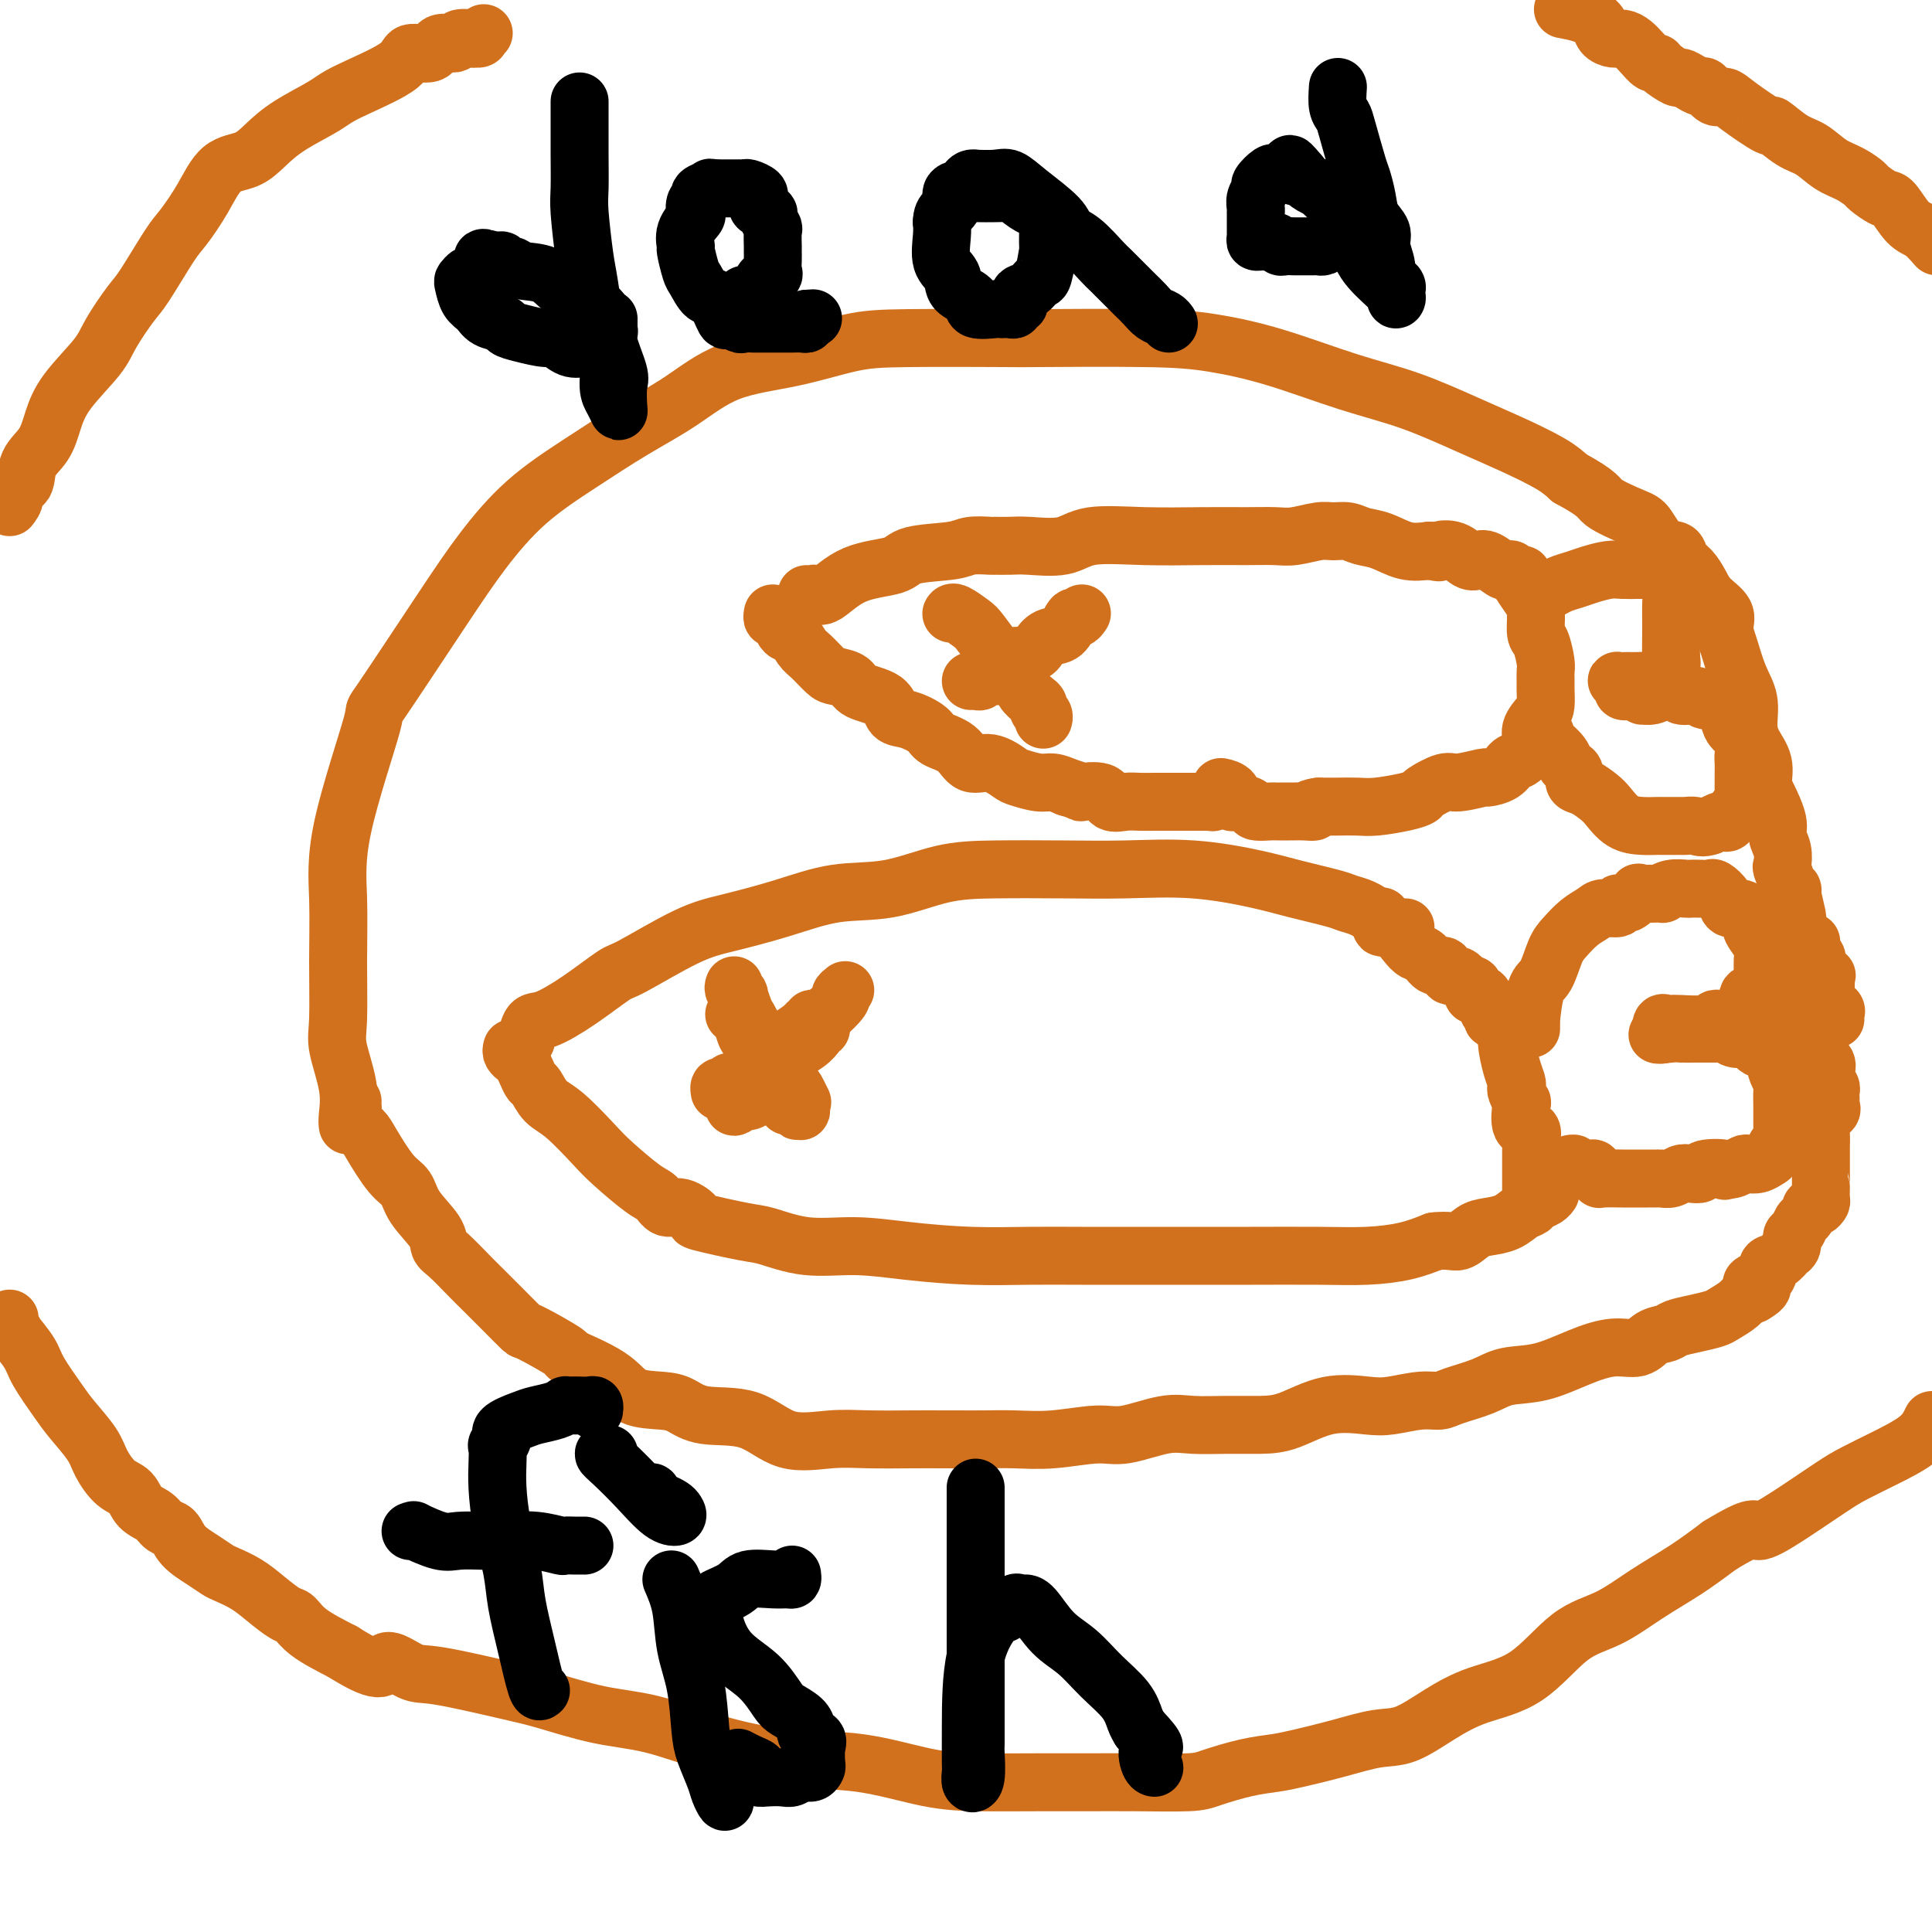 <svg viewBox='0 0 400 400' version='1.1' xmlns='http://www.w3.org/2000/svg' xmlns:xlink='http://www.w3.org/1999/xlink'><g fill='none' stroke='#D2711D' stroke-width='12' stroke-linecap='round' stroke-linejoin='round'><path d='M109,215c-0.065,0.331 -0.130,0.663 0,0c0.130,-0.663 0.453,-2.320 1,-3c0.547,-0.680 1.316,-0.385 3,-1c1.684,-0.615 4.283,-2.142 7,-4c2.717,-1.858 5.552,-4.047 7,-5c1.448,-0.953 1.509,-0.669 4,-2c2.491,-1.331 7.410,-4.277 11,-6c3.590,-1.723 5.849,-2.223 9,-3c3.151,-0.777 7.192,-1.830 11,-3c3.808,-1.170 7.381,-2.457 11,-3c3.619,-0.543 7.284,-0.341 11,-1c3.716,-0.659 7.485,-2.178 11,-3c3.515,-0.822 6.777,-0.946 11,-1c4.223,-0.054 9.406,-0.037 14,0c4.594,0.037 8.600,0.094 13,0c4.400,-0.094 9.195,-0.337 14,0c4.805,0.337 9.622,1.255 13,2c3.378,0.745 5.318,1.315 8,2c2.682,0.685 6.108,1.483 8,2c1.892,0.517 2.251,0.751 3,1c0.749,0.249 1.888,0.512 3,1c1.112,0.488 2.197,1.203 3,2c0.803,0.797 1.326,1.678 2,2c0.674,0.322 1.500,0.086 2,0c0.500,-0.086 0.673,-0.023 1,0c0.327,0.023 0.808,0.007 1,0c0.192,-0.007 0.096,-0.003 0,0'/><path d='M106,217c-0.089,0.328 -0.178,0.655 0,1c0.178,0.345 0.625,0.706 1,1c0.375,0.294 0.680,0.519 1,1c0.320,0.481 0.656,1.217 1,2c0.344,0.783 0.697,1.613 1,2c0.303,0.387 0.556,0.331 1,1c0.444,0.669 1.077,2.063 2,3c0.923,0.937 2.134,1.415 4,3c1.866,1.585 4.386,4.275 6,6c1.614,1.725 2.321,2.485 4,4c1.679,1.515 4.329,3.786 6,5c1.671,1.214 2.363,1.371 3,2c0.637,0.629 1.221,1.731 2,2c0.779,0.269 1.755,-0.294 3,0c1.245,0.294 2.758,1.446 3,2c0.242,0.554 -0.789,0.512 1,1c1.789,0.488 6.398,1.507 9,2c2.602,0.493 3.198,0.462 5,1c1.802,0.538 4.810,1.647 8,2c3.190,0.353 6.562,-0.049 10,0c3.438,0.049 6.941,0.549 11,1c4.059,0.451 8.674,0.853 13,1c4.326,0.147 8.362,0.039 12,0c3.638,-0.039 6.879,-0.011 11,0c4.121,0.011 9.124,0.003 13,0c3.876,-0.003 6.626,-0.003 10,0c3.374,0.003 7.374,0.009 12,0c4.626,-0.009 9.879,-0.033 14,0c4.121,0.033 7.109,0.124 10,0c2.891,-0.124 5.683,-0.464 8,-1c2.317,-0.536 4.158,-1.268 6,-2'/><path d='M297,257c3.151,-0.357 4.027,0.251 5,0c0.973,-0.251 2.043,-1.363 3,-2c0.957,-0.637 1.799,-0.801 3,-1c1.201,-0.199 2.759,-0.434 4,-1c1.241,-0.566 2.164,-1.462 3,-2c0.836,-0.538 1.583,-0.719 2,-1c0.417,-0.281 0.504,-0.663 1,-1c0.496,-0.337 1.403,-0.629 2,-1c0.597,-0.371 0.885,-0.820 1,-1c0.115,-0.180 0.058,-0.090 0,0'/><path d='M286,190c0.040,-0.247 0.079,-0.494 0,0c-0.079,0.494 -0.278,1.727 0,2c0.278,0.273 1.033,-0.416 2,0c0.967,0.416 2.147,1.938 3,3c0.853,1.062 1.380,1.666 2,2c0.620,0.334 1.335,0.399 2,1c0.665,0.601 1.281,1.738 2,2c0.719,0.262 1.542,-0.353 2,0c0.458,0.353 0.552,1.672 1,2c0.448,0.328 1.251,-0.335 2,0c0.749,0.335 1.443,1.670 2,2c0.557,0.330 0.976,-0.343 1,0c0.024,0.343 -0.348,1.703 0,2c0.348,0.297 1.417,-0.471 2,0c0.583,0.471 0.682,2.179 1,3c0.318,0.821 0.856,0.756 1,1c0.144,0.244 -0.106,0.797 0,1c0.106,0.203 0.567,0.055 1,0c0.433,-0.055 0.838,-0.016 1,0c0.162,0.016 0.081,0.008 0,0'/><path d='M311,211c4.091,3.445 1.818,1.557 1,1c-0.818,-0.557 -0.180,0.218 0,1c0.180,0.782 -0.096,1.570 0,3c0.096,1.430 0.565,3.501 1,5c0.435,1.499 0.835,2.426 1,3c0.165,0.574 0.095,0.795 0,1c-0.095,0.205 -0.214,0.393 0,1c0.214,0.607 0.761,1.633 1,2c0.239,0.367 0.169,0.073 0,1c-0.169,0.927 -0.438,3.074 0,4c0.438,0.926 1.581,0.632 2,1c0.419,0.368 0.112,1.397 0,2c-0.112,0.603 -0.030,0.780 0,1c0.030,0.220 0.008,0.482 0,1c-0.008,0.518 -0.002,1.290 0,2c0.002,0.710 0.001,1.356 0,2c-0.001,0.644 -0.000,1.287 0,2c0.000,0.713 0.000,1.498 0,2c-0.000,0.502 -0.000,0.722 0,1c0.000,0.278 0.000,0.613 0,1c-0.000,0.387 -0.000,0.825 0,1c0.000,0.175 0.000,0.088 0,0'/><path d='M317,213c-0.005,-0.265 -0.009,-0.529 0,-1c0.009,-0.471 0.033,-1.148 0,-1c-0.033,0.148 -0.123,1.121 0,0c0.123,-1.121 0.458,-4.334 1,-6c0.542,-1.666 1.290,-1.784 2,-3c0.710,-1.216 1.382,-3.531 2,-5c0.618,-1.469 1.182,-2.091 2,-3c0.818,-0.909 1.888,-2.104 3,-3c1.112,-0.896 2.265,-1.492 3,-2c0.735,-0.508 1.052,-0.928 2,-1c0.948,-0.072 2.527,0.205 3,0c0.473,-0.205 -0.159,-0.892 0,-1c0.159,-0.108 1.109,0.364 2,0c0.891,-0.364 1.722,-1.566 2,-2c0.278,-0.434 0.005,-0.102 1,0c0.995,0.102 3.260,-0.025 4,0c0.740,0.025 -0.045,0.203 0,0c0.045,-0.203 0.919,-0.786 2,-1c1.081,-0.214 2.368,-0.059 3,0c0.632,0.059 0.607,0.021 1,0c0.393,-0.021 1.204,-0.026 2,0c0.796,0.026 1.578,0.083 2,0c0.422,-0.083 0.484,-0.307 1,0c0.516,0.307 1.486,1.146 2,2c0.514,0.854 0.571,1.724 1,2c0.429,0.276 1.231,-0.041 2,0c0.769,0.041 1.505,0.440 2,1c0.495,0.560 0.747,1.280 1,2'/><path d='M363,191c1.270,1.293 0.445,1.027 0,1c-0.445,-0.027 -0.511,0.187 0,1c0.511,0.813 1.599,2.225 2,3c0.401,0.775 0.114,0.914 0,2c-0.114,1.086 -0.054,3.120 0,4c0.054,0.880 0.101,0.606 0,1c-0.101,0.394 -0.351,1.454 -1,2c-0.649,0.546 -1.698,0.577 -2,1c-0.302,0.423 0.141,1.238 0,2c-0.141,0.762 -0.868,1.473 -1,2c-0.132,0.527 0.329,0.872 0,1c-0.329,0.128 -1.450,0.038 -2,0c-0.550,-0.038 -0.528,-0.024 -1,0c-0.472,0.024 -1.436,0.059 -2,0c-0.564,-0.059 -0.728,-0.211 -1,0c-0.272,0.211 -0.651,0.787 -2,1c-1.349,0.213 -3.668,0.065 -5,0c-1.332,-0.065 -1.677,-0.045 -2,0c-0.323,0.045 -0.623,0.115 -1,0c-0.377,-0.115 -0.832,-0.416 -1,0c-0.168,0.416 -0.048,1.547 0,2c0.048,0.453 0.024,0.226 0,0'/><path d='M344,214c-2.255,0.464 0.608,0.124 2,0c1.392,-0.124 1.314,-0.033 2,0c0.686,0.033 2.135,0.008 3,0c0.865,-0.008 1.147,0.002 2,0c0.853,-0.002 2.277,-0.014 3,0c0.723,0.014 0.743,0.054 1,0c0.257,-0.054 0.750,-0.203 1,0c0.250,0.203 0.257,0.757 1,1c0.743,0.243 2.223,0.174 3,0c0.777,-0.174 0.852,-0.452 1,0c0.148,0.452 0.368,1.633 1,2c0.632,0.367 1.676,-0.081 2,0c0.324,0.081 -0.071,0.692 0,1c0.071,0.308 0.607,0.313 1,1c0.393,0.687 0.641,2.057 1,3c0.359,0.943 0.828,1.461 1,2c0.172,0.539 0.046,1.100 0,2c-0.046,0.900 -0.013,2.138 0,3c0.013,0.862 0.004,1.349 0,2c-0.004,0.651 -0.004,1.465 0,2c0.004,0.535 0.012,0.791 0,1c-0.012,0.209 -0.044,0.370 0,1c0.044,0.630 0.164,1.728 0,2c-0.164,0.272 -0.611,-0.281 -1,0c-0.389,0.281 -0.719,1.395 -1,2c-0.281,0.605 -0.513,0.702 -1,1c-0.487,0.298 -1.230,0.798 -2,1c-0.770,0.202 -1.567,0.106 -2,0c-0.433,-0.106 -0.501,-0.221 -1,0c-0.499,0.221 -1.428,0.777 -2,1c-0.572,0.223 -0.786,0.111 -1,0'/><path d='M358,242c-1.695,0.789 -0.432,0.263 -1,0c-0.568,-0.263 -2.967,-0.263 -4,0c-1.033,0.263 -0.701,0.788 -1,1c-0.299,0.212 -1.231,0.109 -2,0c-0.769,-0.109 -1.376,-0.225 -2,0c-0.624,0.225 -1.265,0.792 -2,1c-0.735,0.208 -1.562,0.056 -2,0c-0.438,-0.056 -0.485,-0.015 -1,0c-0.515,0.015 -1.497,0.004 -2,0c-0.503,-0.004 -0.527,0.000 -1,0c-0.473,-0.000 -1.394,-0.004 -2,0c-0.606,0.004 -0.899,0.016 -2,0c-1.101,-0.016 -3.012,-0.061 -4,0c-0.988,0.061 -1.052,0.226 -1,0c0.052,-0.226 0.221,-0.845 0,-1c-0.221,-0.155 -0.832,0.154 -1,0c-0.168,-0.154 0.109,-0.772 0,-1c-0.109,-0.228 -0.603,-0.065 -1,0c-0.397,0.065 -0.699,0.031 -1,0c-0.301,-0.031 -0.603,-0.061 -1,0c-0.397,0.061 -0.890,0.212 -1,0c-0.110,-0.212 0.163,-0.788 0,-1c-0.163,-0.212 -0.761,-0.061 -1,0c-0.239,0.061 -0.120,0.030 0,0'/><path d='M152,204c-0.120,0.288 -0.240,0.576 0,1c0.240,0.424 0.841,0.985 1,1c0.159,0.015 -0.122,-0.517 0,0c0.122,0.517 0.647,2.084 1,3c0.353,0.916 0.533,1.180 1,2c0.467,0.820 1.219,2.194 2,3c0.781,0.806 1.589,1.042 2,2c0.411,0.958 0.424,2.637 1,4c0.576,1.363 1.713,2.411 2,3c0.287,0.589 -0.277,0.719 0,1c0.277,0.281 1.394,0.715 2,1c0.606,0.285 0.702,0.423 1,1c0.298,0.577 0.800,1.593 1,2c0.200,0.407 0.100,0.203 0,0'/><path d='M175,205c-0.502,0.396 -1.005,0.791 -1,1c0.005,0.209 0.516,0.231 0,1c-0.516,0.769 -2.060,2.284 -3,3c-0.940,0.716 -1.277,0.633 -2,1c-0.723,0.367 -1.832,1.182 -3,2c-1.168,0.818 -2.396,1.637 -3,2c-0.604,0.363 -0.584,0.268 -1,1c-0.416,0.732 -1.267,2.291 -2,3c-0.733,0.709 -1.348,0.567 -2,1c-0.652,0.433 -1.340,1.441 -2,2c-0.660,0.559 -1.291,0.671 -2,1c-0.709,0.329 -1.496,0.877 -2,1c-0.504,0.123 -0.723,-0.177 -1,0c-0.277,0.177 -0.610,0.831 -1,1c-0.390,0.169 -0.836,-0.147 -1,0c-0.164,0.147 -0.047,0.756 0,1c0.047,0.244 0.023,0.122 0,0'/><path d='M2,273c-0.135,1.241 -0.271,2.482 0,3c0.271,0.518 0.947,0.312 1,0c0.053,-0.312 -0.518,-0.732 0,0c0.518,0.732 2.124,2.614 3,4c0.876,1.386 1.021,2.274 2,4c0.979,1.726 2.793,4.290 4,6c1.207,1.710 1.808,2.564 3,4c1.192,1.436 2.976,3.452 4,5c1.024,1.548 1.289,2.627 2,4c0.711,1.373 1.867,3.041 3,4c1.133,0.959 2.243,1.211 3,2c0.757,0.789 1.160,2.115 2,3c0.840,0.885 2.118,1.329 3,2c0.882,0.671 1.367,1.570 2,2c0.633,0.430 1.414,0.391 2,1c0.586,0.609 0.978,1.867 2,3c1.022,1.133 2.674,2.140 4,3c1.326,0.860 2.327,1.572 3,2c0.673,0.428 1.020,0.571 2,1c0.980,0.429 2.594,1.142 4,2c1.406,0.858 2.603,1.860 4,3c1.397,1.140 2.993,2.419 4,3c1.007,0.581 1.425,0.464 2,1c0.575,0.536 1.307,1.725 3,3c1.693,1.275 4.346,2.638 7,4'/><path d='M71,342c9.049,5.751 8.172,2.628 9,2c0.828,-0.628 3.361,1.239 5,2c1.639,0.761 2.382,0.415 6,1c3.618,0.585 10.109,2.102 14,3c3.891,0.898 5.181,1.176 8,2c2.819,0.824 7.167,2.194 11,3c3.833,0.806 7.151,1.049 11,2c3.849,0.951 8.228,2.609 13,4c4.772,1.391 9.935,2.516 15,3c5.065,0.484 10.031,0.326 15,1c4.969,0.674 9.940,2.181 14,3c4.060,0.819 7.209,0.952 11,1c3.791,0.048 8.223,0.011 12,0c3.777,-0.011 6.900,0.004 10,0c3.100,-0.004 6.177,-0.029 10,0c3.823,0.029 8.392,0.111 11,0c2.608,-0.111 3.254,-0.413 5,-1c1.746,-0.587 4.591,-1.457 7,-2c2.409,-0.543 4.382,-0.759 6,-1c1.618,-0.241 2.881,-0.507 5,-1c2.119,-0.493 5.094,-1.213 8,-2c2.906,-0.787 5.744,-1.640 8,-2c2.256,-0.360 3.931,-0.225 6,-1c2.069,-0.775 4.532,-2.460 7,-4c2.468,-1.540 4.940,-2.935 8,-4c3.060,-1.065 6.707,-1.799 10,-4c3.293,-2.201 6.230,-5.869 9,-8c2.770,-2.131 5.371,-2.726 8,-4c2.629,-1.274 5.285,-3.228 8,-5c2.715,-1.772 5.490,-3.364 8,-5c2.510,-1.636 4.755,-3.318 7,-5'/><path d='M356,320c7.765,-4.761 7.179,-3.165 8,-3c0.821,0.165 3.049,-1.102 6,-3c2.951,-1.898 6.625,-4.426 9,-6c2.375,-1.574 3.451,-2.195 5,-3c1.549,-0.805 3.571,-1.794 6,-3c2.429,-1.206 5.265,-2.630 7,-4c1.735,-1.370 2.367,-2.685 3,-4'/><path d='M2,105c0.481,-0.623 0.962,-1.246 1,-2c0.038,-0.754 -0.366,-1.638 0,-2c0.366,-0.362 1.501,-0.201 2,-1c0.499,-0.799 0.361,-2.559 1,-4c0.639,-1.441 2.056,-2.564 3,-4c0.944,-1.436 1.415,-3.186 2,-5c0.585,-1.814 1.284,-3.691 3,-6c1.716,-2.309 4.448,-5.049 6,-7c1.552,-1.951 1.923,-3.114 3,-5c1.077,-1.886 2.861,-4.494 4,-6c1.139,-1.506 1.633,-1.909 3,-4c1.367,-2.091 3.608,-5.868 5,-8c1.392,-2.132 1.936,-2.618 3,-4c1.064,-1.382 2.648,-3.660 4,-6c1.352,-2.340 2.474,-4.741 4,-6c1.526,-1.259 3.458,-1.374 5,-2c1.542,-0.626 2.694,-1.763 4,-3c1.306,-1.237 2.767,-2.574 5,-4c2.233,-1.426 5.239,-2.940 7,-4c1.761,-1.060 2.277,-1.665 5,-3c2.723,-1.335 7.655,-3.400 10,-5c2.345,-1.600 2.104,-2.734 3,-3c0.896,-0.266 2.928,0.335 4,0c1.072,-0.335 1.184,-1.605 2,-2c0.816,-0.395 2.335,0.086 3,0c0.665,-0.086 0.476,-0.739 1,-1c0.524,-0.261 1.762,-0.131 3,0'/><path d='M98,8c2.179,-0.405 1.125,0.083 1,0c-0.125,-0.083 0.679,-0.738 1,-1c0.321,-0.262 0.161,-0.131 0,0'/><path d='M324,2c-0.367,-0.067 -0.733,-0.133 0,0c0.733,0.133 2.567,0.466 4,1c1.433,0.534 2.467,1.270 3,2c0.533,0.730 0.565,1.455 1,2c0.435,0.545 1.272,0.910 2,1c0.728,0.090 1.347,-0.096 2,0c0.653,0.096 1.339,0.472 2,1c0.661,0.528 1.298,1.207 2,2c0.702,0.793 1.469,1.700 2,2c0.531,0.300 0.828,-0.008 1,0c0.172,0.008 0.221,0.332 1,1c0.779,0.668 2.288,1.679 3,2c0.712,0.321 0.628,-0.050 1,0c0.372,0.050 1.202,0.520 2,1c0.798,0.480 1.564,0.969 2,1c0.436,0.031 0.542,-0.396 1,0c0.458,0.396 1.268,1.616 2,2c0.732,0.384 1.385,-0.069 2,0c0.615,0.069 1.192,0.661 3,2c1.808,1.339 4.846,3.426 6,4c1.154,0.574 0.423,-0.366 1,0c0.577,0.366 2.463,2.039 4,3c1.537,0.961 2.724,1.212 4,2c1.276,0.788 2.639,2.114 4,3c1.361,0.886 2.720,1.334 4,2c1.280,0.666 2.481,1.551 3,2c0.519,0.449 0.354,0.461 1,1c0.646,0.539 2.101,1.603 3,2c0.899,0.397 1.241,0.127 2,1c0.759,0.873 1.935,2.889 3,4c1.065,1.111 2.019,1.317 3,2c0.981,0.683 1.991,1.841 3,3'/><path d='M72,233c-0.061,-0.380 -0.122,-0.760 0,-2c0.122,-1.240 0.426,-3.341 0,-6c-0.426,-2.659 -1.581,-5.875 -2,-8c-0.419,-2.125 -0.103,-3.158 0,-6c0.103,-2.842 -0.007,-7.492 0,-12c0.007,-4.508 0.131,-8.873 0,-13c-0.131,-4.127 -0.517,-8.018 1,-15c1.517,-6.982 4.936,-17.057 6,-21c1.064,-3.943 -0.226,-1.753 2,-5c2.226,-3.247 7.967,-11.932 12,-18c4.033,-6.068 6.357,-9.520 9,-13c2.643,-3.480 5.604,-6.987 9,-10c3.396,-3.013 7.228,-5.530 11,-8c3.772,-2.470 7.483,-4.893 11,-7c3.517,-2.107 6.841,-3.899 10,-6c3.159,-2.101 6.152,-4.510 10,-6c3.848,-1.490 8.550,-2.059 13,-3c4.450,-0.941 8.647,-2.253 12,-3c3.353,-0.747 5.861,-0.930 12,-1c6.139,-0.070 15.909,-0.026 20,0c4.091,0.026 2.504,0.033 7,0c4.496,-0.033 15.074,-0.107 22,0c6.926,0.107 10.198,0.394 14,1c3.802,0.606 8.134,1.529 13,3c4.866,1.471 10.265,3.489 15,5c4.735,1.511 8.805,2.515 13,4c4.195,1.485 8.516,3.449 12,5c3.484,1.551 6.130,2.687 9,4c2.870,1.313 5.963,2.804 8,4c2.037,1.196 3.019,2.098 4,3'/><path d='M325,99c6.365,3.441 5.779,4.045 7,5c1.221,0.955 4.249,2.262 6,3c1.751,0.738 2.226,0.907 3,2c0.774,1.093 1.846,3.111 3,4c1.154,0.889 2.391,0.650 3,1c0.609,0.350 0.591,1.290 1,2c0.409,0.710 1.244,1.190 2,2c0.756,0.810 1.434,1.950 2,3c0.566,1.050 1.019,2.009 2,3c0.981,0.991 2.491,2.014 3,3c0.509,0.986 0.017,1.936 0,3c-0.017,1.064 0.442,2.241 1,4c0.558,1.759 1.215,4.101 2,6c0.785,1.899 1.698,3.355 2,5c0.302,1.645 -0.009,3.477 0,5c0.009,1.523 0.336,2.736 1,4c0.664,1.264 1.665,2.579 2,4c0.335,1.421 0.002,2.950 0,4c-0.002,1.050 0.325,1.623 1,3c0.675,1.377 1.696,3.557 2,5c0.304,1.443 -0.111,2.148 0,3c0.111,0.852 0.747,1.850 1,3c0.253,1.150 0.124,2.451 0,3c-0.124,0.549 -0.243,0.346 0,1c0.243,0.654 0.849,2.165 1,3c0.151,0.835 -0.152,0.994 0,1c0.152,0.006 0.758,-0.141 1,0c0.242,0.141 0.121,0.571 0,1'/><path d='M371,185c2.178,9.244 0.622,3.356 0,1c-0.622,-2.356 -0.311,-1.178 0,0'/><path d='M73,228c-0.014,0.357 -0.028,0.714 0,1c0.028,0.286 0.097,0.500 0,1c-0.097,0.500 -0.359,1.288 0,2c0.359,0.712 1.340,1.350 2,2c0.660,0.650 1.000,1.311 2,3c1.000,1.689 2.659,4.407 4,6c1.341,1.593 2.363,2.063 3,3c0.637,0.937 0.887,2.341 2,4c1.113,1.659 3.087,3.574 4,5c0.913,1.426 0.763,2.365 1,3c0.237,0.635 0.859,0.966 2,2c1.141,1.034 2.800,2.770 4,4c1.200,1.230 1.943,1.952 3,3c1.057,1.048 2.430,2.421 4,4c1.570,1.579 3.337,3.362 4,4c0.663,0.638 0.222,0.129 2,1c1.778,0.871 5.774,3.123 7,4c1.226,0.877 -0.318,0.380 1,1c1.318,0.620 5.499,2.356 8,4c2.501,1.644 3.321,3.197 5,4c1.679,0.803 4.216,0.857 6,1c1.784,0.143 2.814,0.374 4,1c1.186,0.626 2.529,1.646 5,2c2.471,0.354 6.071,0.042 9,1c2.929,0.958 5.188,3.185 8,4c2.812,0.815 6.176,0.219 9,0c2.824,-0.219 5.106,-0.059 8,0c2.894,0.059 6.398,0.017 9,0c2.602,-0.017 4.301,-0.008 6,0'/><path d='M195,298c6.721,0.005 7.522,0.017 9,0c1.478,-0.017 3.633,-0.065 6,0c2.367,0.065 4.945,0.242 8,0c3.055,-0.242 6.587,-0.902 9,-1c2.413,-0.098 3.709,0.366 6,0c2.291,-0.366 5.579,-1.563 8,-2c2.421,-0.437 3.974,-0.114 6,0c2.026,0.114 4.523,0.020 7,0c2.477,-0.020 4.933,0.034 7,0c2.067,-0.034 3.746,-0.157 6,-1c2.254,-0.843 5.083,-2.407 8,-3c2.917,-0.593 5.923,-0.214 8,0c2.077,0.214 3.227,0.262 5,0c1.773,-0.262 4.169,-0.834 6,-1c1.831,-0.166 3.095,0.073 4,0c0.905,-0.073 1.450,-0.460 3,-1c1.550,-0.540 4.104,-1.235 6,-2c1.896,-0.765 3.134,-1.601 5,-2c1.866,-0.399 4.361,-0.362 7,-1c2.639,-0.638 5.421,-1.949 8,-3c2.579,-1.051 4.955,-1.840 7,-2c2.045,-0.160 3.761,0.308 5,0c1.239,-0.308 2.002,-1.392 3,-2c0.998,-0.608 2.230,-0.740 3,-1c0.770,-0.260 1.077,-0.650 2,-1c0.923,-0.350 2.460,-0.662 4,-1c1.540,-0.338 3.081,-0.704 4,-1c0.919,-0.296 1.215,-0.523 2,-1c0.785,-0.477 2.057,-1.205 3,-2c0.943,-0.795 1.555,-1.656 2,-2c0.445,-0.344 0.722,-0.172 1,0'/><path d='M363,268c3.686,-2.102 0.902,-1.857 0,-2c-0.902,-0.143 0.078,-0.673 1,-1c0.922,-0.327 1.787,-0.451 2,-1c0.213,-0.549 -0.226,-1.522 0,-2c0.226,-0.478 1.118,-0.461 2,-1c0.882,-0.539 1.756,-1.635 2,-2c0.244,-0.365 -0.142,0.000 0,0c0.142,-0.000 0.811,-0.366 1,-1c0.189,-0.634 -0.103,-1.536 0,-2c0.103,-0.464 0.602,-0.488 1,-1c0.398,-0.512 0.694,-1.510 1,-2c0.306,-0.490 0.621,-0.470 1,-1c0.379,-0.530 0.823,-1.609 1,-2c0.177,-0.391 0.086,-0.092 0,0c-0.086,0.092 -0.167,-0.021 0,0c0.167,0.021 0.581,0.178 1,0c0.419,-0.178 0.844,-0.691 1,-1c0.156,-0.309 0.042,-0.415 0,-1c-0.042,-0.585 -0.011,-1.648 0,-2c0.011,-0.352 0.003,0.008 0,0c-0.003,-0.008 -0.001,-0.384 0,-1c0.001,-0.616 0.000,-1.474 0,-2c-0.000,-0.526 -0.000,-0.722 0,-1c0.000,-0.278 0.000,-0.638 0,-1c-0.000,-0.362 -0.000,-0.726 0,-1c0.000,-0.274 0.000,-0.458 0,-1c-0.000,-0.542 -0.000,-1.440 0,-2c0.000,-0.560 0.000,-0.780 0,-1'/><path d='M377,236c-0.001,-2.245 -0.002,-1.858 0,-2c0.002,-0.142 0.008,-0.811 0,-1c-0.008,-0.189 -0.030,0.104 0,0c0.030,-0.104 0.113,-0.605 0,-1c-0.113,-0.395 -0.423,-0.683 0,-1c0.423,-0.317 1.577,-0.662 2,-1c0.423,-0.338 0.114,-0.667 0,-1c-0.114,-0.333 -0.034,-0.668 0,-1c0.034,-0.332 0.023,-0.662 0,-1c-0.023,-0.338 -0.059,-0.685 0,-1c0.059,-0.315 0.214,-0.599 0,-1c-0.214,-0.401 -0.797,-0.921 -1,-1c-0.203,-0.079 -0.026,0.282 0,0c0.026,-0.282 -0.098,-1.207 0,-2c0.098,-0.793 0.419,-1.456 0,-2c-0.419,-0.544 -1.579,-0.971 -2,-1c-0.421,-0.029 -0.103,0.339 0,0c0.103,-0.339 -0.010,-1.386 0,-2c0.010,-0.614 0.142,-0.796 0,-1c-0.142,-0.204 -0.559,-0.432 -1,-1c-0.441,-0.568 -0.905,-1.478 -1,-2c-0.095,-0.522 0.181,-0.655 0,-1c-0.181,-0.345 -0.818,-0.900 -1,-1c-0.182,-0.100 0.091,0.257 0,0c-0.091,-0.257 -0.545,-1.129 -1,-2'/><path d='M375,195c0.029,0.335 0.058,0.671 0,1c-0.058,0.329 -0.204,0.653 0,1c0.204,0.347 0.759,0.719 1,1c0.241,0.281 0.170,0.470 0,1c-0.170,0.530 -0.438,1.399 0,2c0.438,0.601 1.581,0.934 2,1c0.419,0.066 0.112,-0.136 0,0c-0.112,0.136 -0.030,0.611 0,1c0.030,0.389 0.008,0.692 0,1c-0.008,0.308 -0.002,0.621 0,1c0.002,0.379 0.001,0.822 0,1c-0.001,0.178 -0.000,0.089 0,0'/><path d='M378,206c0.917,2.337 1.710,2.678 2,3c0.290,0.322 0.078,0.625 0,1c-0.078,0.375 -0.022,0.821 0,1c0.022,0.179 0.011,0.089 0,0'/><path d='M152,210c0.323,0.252 0.646,0.505 1,1c0.354,0.495 0.738,1.233 1,2c0.262,0.767 0.400,1.563 1,2c0.600,0.437 1.661,0.515 2,1c0.339,0.485 -0.045,1.376 0,2c0.045,0.624 0.519,0.979 1,1c0.481,0.021 0.970,-0.294 1,0c0.030,0.294 -0.399,1.196 0,2c0.399,0.804 1.628,1.510 2,2c0.372,0.490 -0.111,0.762 0,1c0.111,0.238 0.817,0.441 1,1c0.183,0.559 -0.158,1.475 0,2c0.158,0.525 0.813,0.660 1,1c0.187,0.340 -0.094,0.885 0,1c0.094,0.115 0.564,-0.200 1,0c0.436,0.200 0.839,0.914 1,1c0.161,0.086 0.081,-0.457 0,-1'/><path d='M165,229c1.911,2.642 0.190,-0.253 -1,-2c-1.190,-1.747 -1.849,-2.344 -2,-3c-0.151,-0.656 0.204,-1.369 0,-2c-0.204,-0.631 -0.968,-1.178 -2,-2c-1.032,-0.822 -2.333,-1.918 -3,-3c-0.667,-1.082 -0.699,-2.151 -1,-3c-0.301,-0.849 -0.869,-1.479 -1,-2c-0.131,-0.521 0.175,-0.931 0,-1c-0.175,-0.069 -0.831,0.205 -1,0c-0.169,-0.205 0.151,-0.890 0,-1c-0.151,-0.110 -0.771,0.355 -1,0c-0.229,-0.355 -0.065,-1.530 0,-2c0.065,-0.470 0.033,-0.235 0,0'/><path d='M170,213c-0.313,0.267 -0.627,0.533 -1,1c-0.373,0.467 -0.807,1.134 -2,2c-1.193,0.866 -3.146,1.930 -4,3c-0.854,1.070 -0.611,2.146 -1,3c-0.389,0.854 -1.411,1.485 -2,2c-0.589,0.515 -0.743,0.912 -1,1c-0.257,0.088 -0.615,-0.134 -1,0c-0.385,0.134 -0.797,0.624 -1,1c-0.203,0.376 -0.198,0.637 -1,1c-0.802,0.363 -2.411,0.829 -3,1c-0.589,0.171 -0.159,0.046 0,0c0.159,-0.046 0.045,-0.013 0,0c-0.045,0.013 -0.023,0.007 0,0'/><path d='M153,228c-2.435,2.306 -0.023,0.571 1,0c1.023,-0.571 0.657,0.021 1,0c0.343,-0.021 1.396,-0.653 2,-1c0.604,-0.347 0.758,-0.407 1,-1c0.242,-0.593 0.570,-1.720 1,-2c0.430,-0.280 0.960,0.286 1,0c0.040,-0.286 -0.412,-1.425 0,-2c0.412,-0.575 1.687,-0.587 2,-1c0.313,-0.413 -0.338,-1.229 0,-2c0.338,-0.771 1.664,-1.498 2,-2c0.336,-0.502 -0.317,-0.780 0,-1c0.317,-0.220 1.606,-0.384 2,-1c0.394,-0.616 -0.105,-1.686 0,-2c0.105,-0.314 0.816,0.126 1,0c0.184,-0.126 -0.157,-0.818 0,-1c0.157,-0.182 0.813,0.147 1,0c0.187,-0.147 -0.094,-0.771 0,-1c0.094,-0.229 0.564,-0.062 1,0c0.436,0.062 0.839,0.018 1,0c0.161,-0.018 0.081,-0.009 0,0'/><path d='M160,127c-0.090,0.474 -0.180,0.947 0,1c0.180,0.053 0.629,-0.316 1,0c0.371,0.316 0.665,1.315 1,2c0.335,0.685 0.713,1.056 1,1c0.287,-0.056 0.484,-0.537 1,0c0.516,0.537 1.350,2.093 2,3c0.650,0.907 1.116,1.163 2,2c0.884,0.837 2.188,2.253 3,3c0.812,0.747 1.134,0.824 2,1c0.866,0.176 2.278,0.452 3,1c0.722,0.548 0.754,1.368 2,2c1.246,0.632 3.707,1.076 5,2c1.293,0.924 1.417,2.329 2,3c0.583,0.671 1.625,0.608 3,1c1.375,0.392 3.084,1.238 4,2c0.916,0.762 1.040,1.441 2,2c0.960,0.559 2.755,1.000 4,2c1.245,1.000 1.940,2.559 3,3c1.060,0.441 2.485,-0.236 4,0c1.515,0.236 3.119,1.387 4,2c0.881,0.613 1.040,0.690 2,1c0.960,0.310 2.720,0.853 4,1c1.280,0.147 2.080,-0.101 3,0c0.920,0.101 1.960,0.550 3,1'/><path d='M221,163c3.553,1.033 2.435,1.114 3,1c0.565,-0.114 2.812,-0.423 4,0c1.188,0.423 1.318,1.577 2,2c0.682,0.423 1.915,0.113 3,0c1.085,-0.113 2.021,-0.030 3,0c0.979,0.030 2.002,0.008 3,0c0.998,-0.008 1.973,-0.002 3,0c1.027,0.002 2.107,0.000 3,0c0.893,-0.000 1.598,0.001 2,0c0.402,-0.001 0.500,-0.004 1,0c0.500,0.004 1.402,0.015 2,0c0.598,-0.015 0.892,-0.056 1,0c0.108,0.056 0.029,0.207 0,0c-0.029,-0.207 -0.008,-0.774 0,-1c0.008,-0.226 0.004,-0.113 0,0'/><path d='M167,123c0.338,0.029 0.675,0.058 1,0c0.325,-0.058 0.637,-0.205 1,0c0.363,0.205 0.776,0.760 2,0c1.224,-0.760 3.260,-2.834 6,-4c2.740,-1.166 6.185,-1.423 8,-2c1.815,-0.577 2.001,-1.475 4,-2c1.999,-0.525 5.813,-0.676 8,-1c2.187,-0.324 2.749,-0.819 4,-1c1.251,-0.181 3.191,-0.046 4,0c0.809,0.046 0.486,0.005 1,0c0.514,-0.005 1.864,0.027 3,0c1.136,-0.027 2.058,-0.112 4,0c1.942,0.112 4.906,0.422 7,0c2.094,-0.422 3.320,-1.578 6,-2c2.680,-0.422 6.816,-0.112 11,0c4.184,0.112 8.416,0.026 12,0c3.584,-0.026 6.521,0.007 9,0c2.479,-0.007 4.502,-0.055 6,0c1.498,0.055 2.473,0.214 4,0c1.527,-0.214 3.608,-0.802 5,-1c1.392,-0.198 2.097,-0.007 3,0c0.903,0.007 2.004,-0.169 3,0c0.996,0.169 1.885,0.685 3,1c1.115,0.315 2.454,0.431 4,1c1.546,0.569 3.299,1.591 5,2c1.701,0.409 3.351,0.204 5,0'/><path d='M296,114c2.942,0.651 1.798,0.277 2,0c0.202,-0.277 1.749,-0.459 3,0c1.251,0.459 2.204,1.559 3,2c0.796,0.441 1.433,0.222 2,0c0.567,-0.222 1.064,-0.448 2,0c0.936,0.448 2.311,1.570 3,2c0.689,0.430 0.693,0.168 1,0c0.307,-0.168 0.917,-0.241 1,0c0.083,0.241 -0.362,0.796 0,1c0.362,0.204 1.532,0.058 2,0c0.468,-0.058 0.234,-0.029 0,0'/><path d='M315,119c0.052,0.384 0.104,0.768 0,1c-0.104,0.232 -0.365,0.311 0,1c0.365,0.689 1.355,1.988 2,3c0.645,1.012 0.943,1.737 1,3c0.057,1.263 -0.128,3.063 0,4c0.128,0.937 0.570,1.013 1,2c0.430,0.987 0.848,2.887 1,4c0.152,1.113 0.039,1.438 0,2c-0.039,0.562 -0.004,1.361 0,2c0.004,0.639 -0.022,1.118 0,2c0.022,0.882 0.091,2.166 0,3c-0.091,0.834 -0.342,1.216 -1,2c-0.658,0.784 -1.722,1.968 -2,3c-0.278,1.032 0.229,1.913 0,3c-0.229,1.087 -1.195,2.381 -2,3c-0.805,0.619 -1.448,0.562 -2,1c-0.552,0.438 -1.013,1.369 -2,2c-0.987,0.631 -2.499,0.960 -3,1c-0.501,0.040 0.011,-0.211 -1,0c-1.011,0.211 -3.545,0.882 -5,1c-1.455,0.118 -1.831,-0.319 -3,0c-1.169,0.319 -3.130,1.392 -4,2c-0.870,0.608 -0.649,0.751 -1,1c-0.351,0.249 -1.273,0.603 -3,1c-1.727,0.397 -4.258,0.839 -6,1c-1.742,0.161 -2.694,0.043 -4,0c-1.306,-0.043 -2.967,-0.012 -4,0c-1.033,0.012 -1.438,0.003 -2,0c-0.562,-0.003 -1.281,-0.002 -2,0'/><path d='M273,167c-2.920,0.381 -1.220,0.834 -1,1c0.220,0.166 -1.041,0.044 -2,0c-0.959,-0.044 -1.617,-0.012 -2,0c-0.383,0.012 -0.492,0.004 -1,0c-0.508,-0.004 -1.415,-0.004 -2,0c-0.585,0.004 -0.846,0.011 -1,0c-0.154,-0.011 -0.199,-0.040 -1,0c-0.801,0.040 -2.356,0.148 -3,0c-0.644,-0.148 -0.376,-0.551 -1,-1c-0.624,-0.449 -2.140,-0.944 -3,-1c-0.860,-0.056 -1.066,0.325 -1,0c0.066,-0.325 0.402,-1.357 0,-2c-0.402,-0.643 -1.544,-0.898 -2,-1c-0.456,-0.102 -0.228,-0.051 0,0'/><path d='M197,127c-0.032,0.053 -0.064,0.106 0,0c0.064,-0.106 0.225,-0.371 1,0c0.775,0.371 2.163,1.378 3,2c0.837,0.622 1.122,0.860 2,2c0.878,1.140 2.347,3.183 3,4c0.653,0.817 0.489,0.407 1,1c0.511,0.593 1.699,2.190 2,3c0.301,0.810 -0.283,0.833 0,1c0.283,0.167 1.434,0.479 2,1c0.566,0.521 0.548,1.253 1,2c0.452,0.747 1.375,1.510 2,2c0.625,0.490 0.952,0.706 1,1c0.048,0.294 -0.183,0.666 0,1c0.183,0.334 0.780,0.628 1,1c0.220,0.372 0.063,0.820 0,1c-0.063,0.180 -0.031,0.090 0,0'/><path d='M224,127c-0.350,0.509 -0.699,1.019 -1,1c-0.301,-0.019 -0.552,-0.566 -1,0c-0.448,0.566 -1.093,2.246 -2,3c-0.907,0.754 -2.074,0.581 -3,1c-0.926,0.419 -1.609,1.431 -2,2c-0.391,0.569 -0.490,0.696 -1,1c-0.510,0.304 -1.432,0.785 -2,1c-0.568,0.215 -0.784,0.166 -1,0c-0.216,-0.166 -0.434,-0.447 -1,0c-0.566,0.447 -1.480,1.622 -2,2c-0.520,0.378 -0.646,-0.042 -1,0c-0.354,0.042 -0.936,0.546 -1,1c-0.064,0.454 0.390,0.857 0,1c-0.390,0.143 -1.624,0.024 -2,0c-0.376,-0.024 0.106,0.046 0,0c-0.106,-0.046 -0.799,-0.208 -1,0c-0.201,0.208 0.090,0.788 0,1c-0.090,0.212 -0.563,0.057 -1,0c-0.437,-0.057 -0.839,-0.016 -1,0c-0.161,0.016 -0.080,0.008 0,0'/><path d='M319,122c0.350,-0.024 0.701,-0.048 1,0c0.299,0.048 0.548,0.167 1,0c0.452,-0.167 1.107,-0.619 2,-1c0.893,-0.381 2.025,-0.691 3,-1c0.975,-0.309 1.792,-0.619 3,-1c1.208,-0.381 2.805,-0.834 4,-1c1.195,-0.166 1.987,-0.045 3,0c1.013,0.045 2.246,0.012 3,0c0.754,-0.012 1.028,-0.005 1,0c-0.028,0.005 -0.359,0.007 0,0c0.359,-0.007 1.406,-0.025 2,0c0.594,0.025 0.733,0.091 1,0c0.267,-0.091 0.660,-0.341 1,0c0.340,0.341 0.627,1.272 1,2c0.373,0.728 0.833,1.253 1,2c0.167,0.747 0.041,1.717 0,3c-0.041,1.283 0.004,2.880 0,5c-0.004,2.120 -0.058,4.765 0,6c0.058,1.235 0.227,1.062 0,2c-0.227,0.938 -0.851,2.987 -1,4c-0.149,1.013 0.176,0.989 0,1c-0.176,0.011 -0.855,0.056 -1,0c-0.145,-0.056 0.243,-0.214 0,0c-0.243,0.214 -1.117,0.800 -2,1c-0.883,0.200 -1.776,0.015 -2,0c-0.224,-0.015 0.222,0.138 0,0c-0.222,-0.138 -1.111,-0.569 -2,-1'/><path d='M338,143c-1.550,0.199 -1.926,0.197 -2,0c-0.074,-0.197 0.154,-0.589 0,-1c-0.154,-0.411 -0.689,-0.843 -1,-1c-0.311,-0.157 -0.399,-0.040 0,0c0.399,0.040 1.285,0.005 2,0c0.715,-0.005 1.259,0.022 2,0c0.741,-0.022 1.679,-0.093 3,0c1.321,0.093 3.025,0.349 4,1c0.975,0.651 1.220,1.697 2,2c0.780,0.303 2.093,-0.137 3,0c0.907,0.137 1.408,0.852 2,1c0.592,0.148 1.277,-0.271 2,0c0.723,0.271 1.486,1.231 2,2c0.514,0.769 0.779,1.347 1,2c0.221,0.653 0.399,1.382 1,2c0.601,0.618 1.625,1.125 2,2c0.375,0.875 0.100,2.120 0,3c-0.100,0.880 -0.026,1.397 0,2c0.026,0.603 0.005,1.293 0,2c-0.005,0.707 0.006,1.430 0,2c-0.006,0.570 -0.029,0.986 0,2c0.029,1.014 0.111,2.625 0,3c-0.111,0.375 -0.414,-0.485 -1,0c-0.586,0.485 -1.456,2.316 -2,3c-0.544,0.684 -0.762,0.223 -1,0c-0.238,-0.223 -0.497,-0.206 -1,0c-0.503,0.206 -1.252,0.603 -2,1'/><path d='M354,171c-1.640,0.619 -2.241,0.166 -3,0c-0.759,-0.166 -1.675,-0.044 -2,0c-0.325,0.044 -0.057,0.011 -1,0c-0.943,-0.011 -3.096,0.001 -4,0c-0.904,-0.001 -0.559,-0.016 -1,0c-0.441,0.016 -1.668,0.064 -3,0c-1.332,-0.064 -2.767,-0.240 -4,-1c-1.233,-0.760 -2.263,-2.105 -3,-3c-0.737,-0.895 -1.181,-1.339 -2,-2c-0.819,-0.661 -2.013,-1.539 -3,-2c-0.987,-0.461 -1.768,-0.507 -2,-1c-0.232,-0.493 0.084,-1.435 0,-2c-0.084,-0.565 -0.569,-0.754 -1,-1c-0.431,-0.246 -0.809,-0.549 -1,-1c-0.191,-0.451 -0.196,-1.049 -1,-2c-0.804,-0.951 -2.409,-2.256 -3,-3c-0.591,-0.744 -0.169,-0.927 0,-1c0.169,-0.073 0.084,-0.037 0,0'/></g>
<g fill='none' stroke='#000000' stroke-width='12' stroke-linecap='round' stroke-linejoin='round'><path d='M120,21c0.002,1.623 0.004,3.246 0,5c-0.004,1.754 -0.013,3.638 0,6c0.013,2.362 0.047,5.203 0,7c-0.047,1.797 -0.177,2.551 0,5c0.177,2.449 0.659,6.592 1,9c0.341,2.408 0.539,3.082 1,6c0.461,2.918 1.185,8.082 2,11c0.815,2.918 1.721,3.591 2,5c0.279,1.409 -0.069,3.555 0,5c0.069,1.445 0.557,2.189 1,3c0.443,0.811 0.843,1.689 1,2c0.157,0.311 0.072,0.055 0,-1c-0.072,-1.055 -0.130,-2.910 0,-4c0.130,-1.090 0.448,-1.414 0,-3c-0.448,-1.586 -1.662,-4.432 -2,-6c-0.338,-1.568 0.198,-1.857 0,-3c-0.198,-1.143 -1.132,-3.140 -2,-4c-0.868,-0.860 -1.672,-0.583 -2,-1c-0.328,-0.417 -0.181,-1.527 -1,-2c-0.819,-0.473 -2.606,-0.308 -4,-1c-1.394,-0.692 -2.397,-2.242 -4,-3c-1.603,-0.758 -3.805,-0.725 -5,-1c-1.195,-0.275 -1.381,-0.858 -2,-1c-0.619,-0.142 -1.671,0.158 -2,0c-0.329,-0.158 0.065,-0.773 0,-1c-0.065,-0.227 -0.590,-0.065 -1,0c-0.410,0.065 -0.705,0.032 -1,0'/><path d='M102,54c-3.599,-1.441 -1.595,-0.043 -1,1c0.595,1.043 -0.219,1.731 -1,2c-0.781,0.269 -1.528,0.120 -2,0c-0.472,-0.120 -0.670,-0.212 -1,0c-0.330,0.212 -0.791,0.729 -1,1c-0.209,0.271 -0.164,0.296 0,1c0.164,0.704 0.449,2.087 1,3c0.551,0.913 1.370,1.358 2,2c0.630,0.642 1.072,1.483 2,2c0.928,0.517 2.341,0.711 3,1c0.659,0.289 0.563,0.673 1,1c0.437,0.327 1.406,0.595 3,1c1.594,0.405 3.815,0.945 5,1c1.185,0.055 1.336,-0.377 2,0c0.664,0.377 1.841,1.562 3,2c1.159,0.438 2.299,0.127 3,0c0.701,-0.127 0.961,-0.072 1,0c0.039,0.072 -0.143,0.160 0,0c0.143,-0.160 0.613,-0.568 1,-1c0.387,-0.432 0.692,-0.889 1,-1c0.308,-0.111 0.618,0.124 1,0c0.382,-0.124 0.834,-0.608 1,-1c0.166,-0.392 0.044,-0.693 0,-1c-0.044,-0.307 -0.012,-0.621 0,-1c0.012,-0.379 0.003,-0.823 0,-1c-0.003,-0.177 -0.002,-0.089 0,0'/><path d='M154,61c0.341,-0.006 0.682,-0.012 1,0c0.318,0.012 0.615,0.042 1,0c0.385,-0.042 0.860,-0.157 1,0c0.140,0.157 -0.053,0.587 0,0c0.053,-0.587 0.354,-2.189 1,-3c0.646,-0.811 1.637,-0.831 2,-1c0.363,-0.169 0.097,-0.487 0,-1c-0.097,-0.513 -0.025,-1.222 0,-2c0.025,-0.778 0.002,-1.627 0,-2c-0.002,-0.373 0.015,-0.271 0,-1c-0.015,-0.729 -0.064,-2.289 0,-3c0.064,-0.711 0.242,-0.572 0,-1c-0.242,-0.428 -0.902,-1.424 -1,-2c-0.098,-0.576 0.368,-0.731 0,-1c-0.368,-0.269 -1.570,-0.650 -2,-1c-0.430,-0.350 -0.090,-0.668 0,-1c0.090,-0.332 -0.071,-0.677 0,-1c0.071,-0.323 0.374,-0.622 0,-1c-0.374,-0.378 -1.424,-0.833 -2,-1c-0.576,-0.167 -0.679,-0.045 -1,0c-0.321,0.045 -0.859,0.012 -1,0c-0.141,-0.012 0.117,-0.003 0,0c-0.117,0.003 -0.609,0.001 -1,0c-0.391,-0.001 -0.682,-0.000 -1,0c-0.318,0.000 -0.662,0.000 -1,0c-0.338,-0.000 -0.668,-0.000 -1,0c-0.332,0.000 -0.666,0.000 -1,0'/><path d='M148,39c-1.493,-0.201 -0.726,-0.204 -1,0c-0.274,0.204 -1.588,0.617 -2,1c-0.412,0.383 0.078,0.738 0,1c-0.078,0.262 -0.725,0.432 -1,1c-0.275,0.568 -0.180,1.536 0,2c0.180,0.464 0.444,0.425 0,1c-0.444,0.575 -1.595,1.762 -2,3c-0.405,1.238 -0.064,2.525 0,3c0.064,0.475 -0.149,0.137 0,1c0.149,0.863 0.660,2.926 1,4c0.340,1.074 0.510,1.159 1,2c0.490,0.841 1.301,2.439 2,3c0.699,0.561 1.285,0.084 2,1c0.715,0.916 1.558,3.226 2,4c0.442,0.774 0.484,0.011 1,0c0.516,-0.011 1.507,0.729 2,1c0.493,0.271 0.489,0.073 1,0c0.511,-0.073 1.538,-0.019 2,0c0.462,0.019 0.361,0.005 1,0c0.639,-0.005 2.020,-0.002 3,0c0.980,0.002 1.559,0.001 2,0c0.441,-0.001 0.745,-0.003 1,0c0.255,0.003 0.460,0.011 1,0c0.540,-0.011 1.415,-0.041 2,0c0.585,0.041 0.882,0.155 1,0c0.118,-0.155 0.059,-0.577 0,-1'/><path d='M167,66c2.333,-0.167 1.167,-0.083 0,0'/><path d='M202,40c0.202,-0.004 0.404,-0.008 1,0c0.596,0.008 1.585,0.026 3,0c1.415,-0.026 3.254,-0.098 4,0c0.746,0.098 0.399,0.365 1,1c0.601,0.635 2.151,1.637 3,2c0.849,0.363 0.998,0.086 1,0c0.002,-0.086 -0.143,0.019 0,0c0.143,-0.019 0.574,-0.161 1,0c0.426,0.161 0.847,0.627 1,1c0.153,0.373 0.038,0.654 0,1c-0.038,0.346 0.002,0.756 0,2c-0.002,1.244 -0.044,3.321 0,4c0.044,0.679 0.176,-0.041 0,1c-0.176,1.041 -0.659,3.842 -1,5c-0.341,1.158 -0.540,0.673 -1,1c-0.460,0.327 -1.180,1.464 -2,2c-0.820,0.536 -1.739,0.469 -2,1c-0.261,0.531 0.138,1.659 0,2c-0.138,0.341 -0.811,-0.105 -1,0c-0.189,0.105 0.107,0.760 0,1c-0.107,0.240 -0.618,0.066 -1,0c-0.382,-0.066 -0.635,-0.024 -1,0c-0.365,0.024 -0.841,0.030 -1,0c-0.159,-0.030 -0.002,-0.094 -1,0c-0.998,0.094 -3.151,0.348 -4,0c-0.849,-0.348 -0.396,-1.297 -1,-2c-0.604,-0.703 -2.267,-1.161 -3,-2c-0.733,-0.839 -0.537,-2.060 -1,-3c-0.463,-0.940 -1.586,-1.599 -2,-3c-0.414,-1.401 -0.118,-3.543 0,-5c0.118,-1.457 0.059,-2.228 0,-3'/><path d='M195,46c0.018,-2.676 1.562,-2.367 2,-3c0.438,-0.633 -0.232,-2.208 0,-3c0.232,-0.792 1.365,-0.801 2,-1c0.635,-0.199 0.771,-0.589 1,-1c0.229,-0.411 0.550,-0.844 1,-1c0.450,-0.156 1.030,-0.035 1,0c-0.030,0.035 -0.670,-0.017 0,0c0.670,0.017 2.651,0.102 4,0c1.349,-0.102 2.068,-0.391 3,0c0.932,0.391 2.078,1.464 4,3c1.922,1.536 4.621,3.537 6,5c1.379,1.463 1.437,2.388 2,3c0.563,0.612 1.631,0.912 3,2c1.369,1.088 3.038,2.963 4,4c0.962,1.037 1.216,1.237 2,2c0.784,0.763 2.097,2.088 3,3c0.903,0.912 1.394,1.411 2,2c0.606,0.589 1.325,1.268 2,2c0.675,0.732 1.305,1.516 2,2c0.695,0.484 1.456,0.669 2,1c0.544,0.331 0.870,0.809 1,1c0.130,0.191 0.065,0.096 0,0'/><path d='M277,18c-0.098,1.503 -0.195,3.006 0,4c0.195,0.994 0.683,1.479 1,2c0.317,0.521 0.465,1.077 1,3c0.535,1.923 1.458,5.214 2,7c0.542,1.786 0.704,2.066 1,3c0.296,0.934 0.725,2.523 1,4c0.275,1.477 0.397,2.843 1,4c0.603,1.157 1.686,2.107 2,3c0.314,0.893 -0.140,1.731 0,3c0.140,1.269 0.875,2.970 1,4c0.125,1.030 -0.359,1.391 0,2c0.359,0.609 1.562,1.468 2,2c0.438,0.532 0.110,0.738 0,1c-0.110,0.262 -0.002,0.581 0,1c0.002,0.419 -0.100,0.938 0,1c0.100,0.062 0.404,-0.333 0,-1c-0.404,-0.667 -1.517,-1.605 -3,-3c-1.483,-1.395 -3.337,-3.247 -4,-5c-0.663,-1.753 -0.134,-3.408 -1,-5c-0.866,-1.592 -3.128,-3.122 -4,-4c-0.872,-0.878 -0.355,-1.103 -1,-2c-0.645,-0.897 -2.451,-2.467 -3,-3c-0.549,-0.533 0.160,-0.028 0,0c-0.160,0.028 -1.189,-0.421 -2,-1c-0.811,-0.579 -1.406,-1.290 -2,-2'/><path d='M269,36c-3.289,-4.023 -1.510,-1.080 -1,0c0.510,1.080 -0.249,0.296 -1,0c-0.751,-0.296 -1.492,-0.105 -2,0c-0.508,0.105 -0.781,0.125 -1,0c-0.219,-0.125 -0.384,-0.395 -1,0c-0.616,0.395 -1.682,1.455 -2,2c-0.318,0.545 0.111,0.576 0,1c-0.111,0.424 -0.762,1.241 -1,2c-0.238,0.759 -0.064,1.459 0,2c0.064,0.541 0.017,0.923 0,1c-0.017,0.077 -0.005,-0.152 0,0c0.005,0.152 0.001,0.684 0,1c-0.001,0.316 -0.001,0.414 0,1c0.001,0.586 0.004,1.660 0,2c-0.004,0.340 -0.013,-0.052 0,0c0.013,0.052 0.049,0.549 0,1c-0.049,0.451 -0.182,0.857 0,1c0.182,0.143 0.678,0.024 1,0c0.322,-0.024 0.471,0.046 1,0c0.529,-0.046 1.440,-0.208 2,0c0.560,0.208 0.769,0.788 1,1c0.231,0.212 0.482,0.057 1,0c0.518,-0.057 1.301,-0.015 2,0c0.699,0.015 1.315,0.005 2,0c0.685,-0.005 1.440,-0.004 2,0c0.560,0.004 0.923,0.011 1,0c0.077,-0.011 -0.134,-0.042 0,0c0.134,0.042 0.613,0.156 1,0c0.387,-0.156 0.681,-0.580 1,-1c0.319,-0.420 0.663,-0.834 1,-1c0.337,-0.166 0.669,-0.083 1,0'/><path d='M277,49c1.867,-0.533 0.533,-0.867 0,-1c-0.533,-0.133 -0.267,-0.067 0,0'/><path d='M112,350c-0.252,0.252 -0.505,0.503 -1,-1c-0.495,-1.503 -1.233,-4.761 -2,-8c-0.767,-3.239 -1.565,-6.460 -2,-9c-0.435,-2.540 -0.509,-4.400 -1,-7c-0.491,-2.600 -1.401,-5.940 -2,-9c-0.599,-3.060 -0.888,-5.842 -1,-8c-0.112,-2.158 -0.048,-3.694 0,-5c0.048,-1.306 0.078,-2.381 0,-3c-0.078,-0.619 -0.266,-0.782 0,-1c0.266,-0.218 0.984,-0.492 1,-1c0.016,-0.508 -0.671,-1.250 0,-2c0.671,-0.750 2.701,-1.507 4,-2c1.299,-0.493 1.867,-0.720 3,-1c1.133,-0.280 2.831,-0.611 4,-1c1.169,-0.389 1.808,-0.836 2,-1c0.192,-0.164 -0.064,-0.045 0,0c0.064,0.045 0.448,0.016 1,0c0.552,-0.016 1.272,-0.018 2,0c0.728,0.018 1.463,0.056 2,0c0.537,-0.056 0.875,-0.207 1,0c0.125,0.207 0.036,0.774 0,1c-0.036,0.226 -0.018,0.113 0,0'/><path d='M85,317c0.551,0.061 1.101,0.121 1,0c-0.101,-0.121 -0.854,-0.425 0,0c0.854,0.425 3.315,1.577 5,2c1.685,0.423 2.596,0.117 4,0c1.404,-0.117 3.303,-0.045 5,0c1.697,0.045 3.194,0.065 5,0c1.806,-0.065 3.923,-0.214 6,0c2.077,0.214 4.115,0.789 5,1c0.885,0.211 0.615,0.056 1,0c0.385,-0.056 1.423,-0.015 2,0c0.577,0.015 0.694,0.004 1,0c0.306,-0.004 0.802,-0.001 1,0c0.198,0.001 0.099,0.001 0,0'/><path d='M139,327c0.786,1.808 1.571,3.616 2,6c0.429,2.384 0.500,5.345 1,8c0.500,2.655 1.429,5.004 2,8c0.571,2.996 0.784,6.639 1,9c0.216,2.361 0.436,3.440 1,5c0.564,1.560 1.472,3.602 2,5c0.528,1.398 0.677,2.153 1,3c0.323,0.847 0.818,1.785 1,2c0.182,0.215 0.049,-0.293 0,-1c-0.049,-0.707 -0.013,-1.613 0,-3c0.013,-1.387 0.004,-3.253 0,-4c-0.004,-0.747 -0.002,-0.373 0,0'/><path d='M134,309c0.469,-0.089 0.938,-0.179 1,0c0.062,0.179 -0.283,0.626 0,1c0.283,0.374 1.193,0.675 2,1c0.807,0.325 1.512,0.675 2,1c0.488,0.325 0.759,0.624 1,1c0.241,0.376 0.452,0.829 0,1c-0.452,0.171 -1.567,0.060 -3,-1c-1.433,-1.060 -3.183,-3.069 -5,-5c-1.817,-1.931 -3.702,-3.785 -5,-5c-1.298,-1.215 -2.008,-1.789 -2,-2c0.008,-0.211 0.733,-0.057 1,0c0.267,0.057 0.076,0.016 0,0c-0.076,-0.016 -0.038,-0.008 0,0'/><path d='M164,326c0.059,0.426 0.117,0.852 0,1c-0.117,0.148 -0.411,0.018 -1,0c-0.589,-0.018 -1.475,0.075 -3,0c-1.525,-0.075 -3.690,-0.319 -5,0c-1.310,0.319 -1.764,1.202 -3,2c-1.236,0.798 -3.253,1.511 -4,2c-0.747,0.489 -0.223,0.754 0,1c0.223,0.246 0.147,0.472 0,1c-0.147,0.528 -0.364,1.359 0,3c0.364,1.641 1.309,4.092 3,6c1.691,1.908 4.128,3.275 6,5c1.872,1.725 3.179,3.810 4,5c0.821,1.190 1.156,1.484 2,2c0.844,0.516 2.198,1.253 3,2c0.802,0.747 1.052,1.503 1,2c-0.052,0.497 -0.406,0.735 0,1c0.406,0.265 1.571,0.558 2,1c0.429,0.442 0.123,1.031 0,2c-0.123,0.969 -0.064,2.316 0,3c0.064,0.684 0.131,0.705 0,1c-0.131,0.295 -0.461,0.863 -1,1c-0.539,0.137 -1.286,-0.159 -2,0c-0.714,0.159 -1.393,0.772 -2,1c-0.607,0.228 -1.142,0.072 -2,0c-0.858,-0.072 -2.039,-0.061 -3,0c-0.961,0.061 -1.701,0.170 -2,0c-0.299,-0.170 -0.158,-0.620 0,-1c0.158,-0.380 0.331,-0.689 0,-1c-0.331,-0.311 -1.166,-0.622 -2,-1c-0.834,-0.378 -1.667,-0.822 -2,-1c-0.333,-0.178 -0.167,-0.089 0,0'/><path d='M202,308c-0.000,0.911 -0.000,1.822 0,3c0.000,1.178 0.000,2.624 0,5c-0.000,2.376 -0.000,5.683 0,8c0.000,2.317 0.000,3.644 0,6c-0.000,2.356 -0.000,5.741 0,9c0.000,3.259 0.001,6.393 0,9c-0.001,2.607 -0.004,4.686 0,7c0.004,2.314 0.015,4.862 0,6c-0.015,1.138 -0.057,0.866 0,2c0.057,1.134 0.211,3.673 0,5c-0.211,1.327 -0.789,1.443 -1,1c-0.211,-0.443 -0.057,-1.443 0,-2c0.057,-0.557 0.017,-0.669 0,-2c-0.017,-1.331 -0.012,-3.881 0,-8c0.012,-4.119 0.031,-9.808 1,-14c0.969,-4.192 2.889,-6.889 4,-8c1.111,-1.111 1.412,-0.638 2,-1c0.588,-0.362 1.461,-1.559 2,-2c0.539,-0.441 0.744,-0.125 1,0c0.256,0.125 0.562,0.059 1,0c0.438,-0.059 1.006,-0.109 2,1c0.994,1.109 2.413,3.379 4,5c1.587,1.621 3.342,2.595 5,4c1.658,1.405 3.217,3.243 5,5c1.783,1.757 3.788,3.435 5,5c1.212,1.565 1.632,3.019 2,4c0.368,0.981 0.684,1.491 1,2'/><path d='M236,358c4.491,4.762 2.719,3.668 2,4c-0.719,0.332 -0.386,2.089 0,3c0.386,0.911 0.825,0.974 1,1c0.175,0.026 0.088,0.013 0,0'/></g>
</svg>
